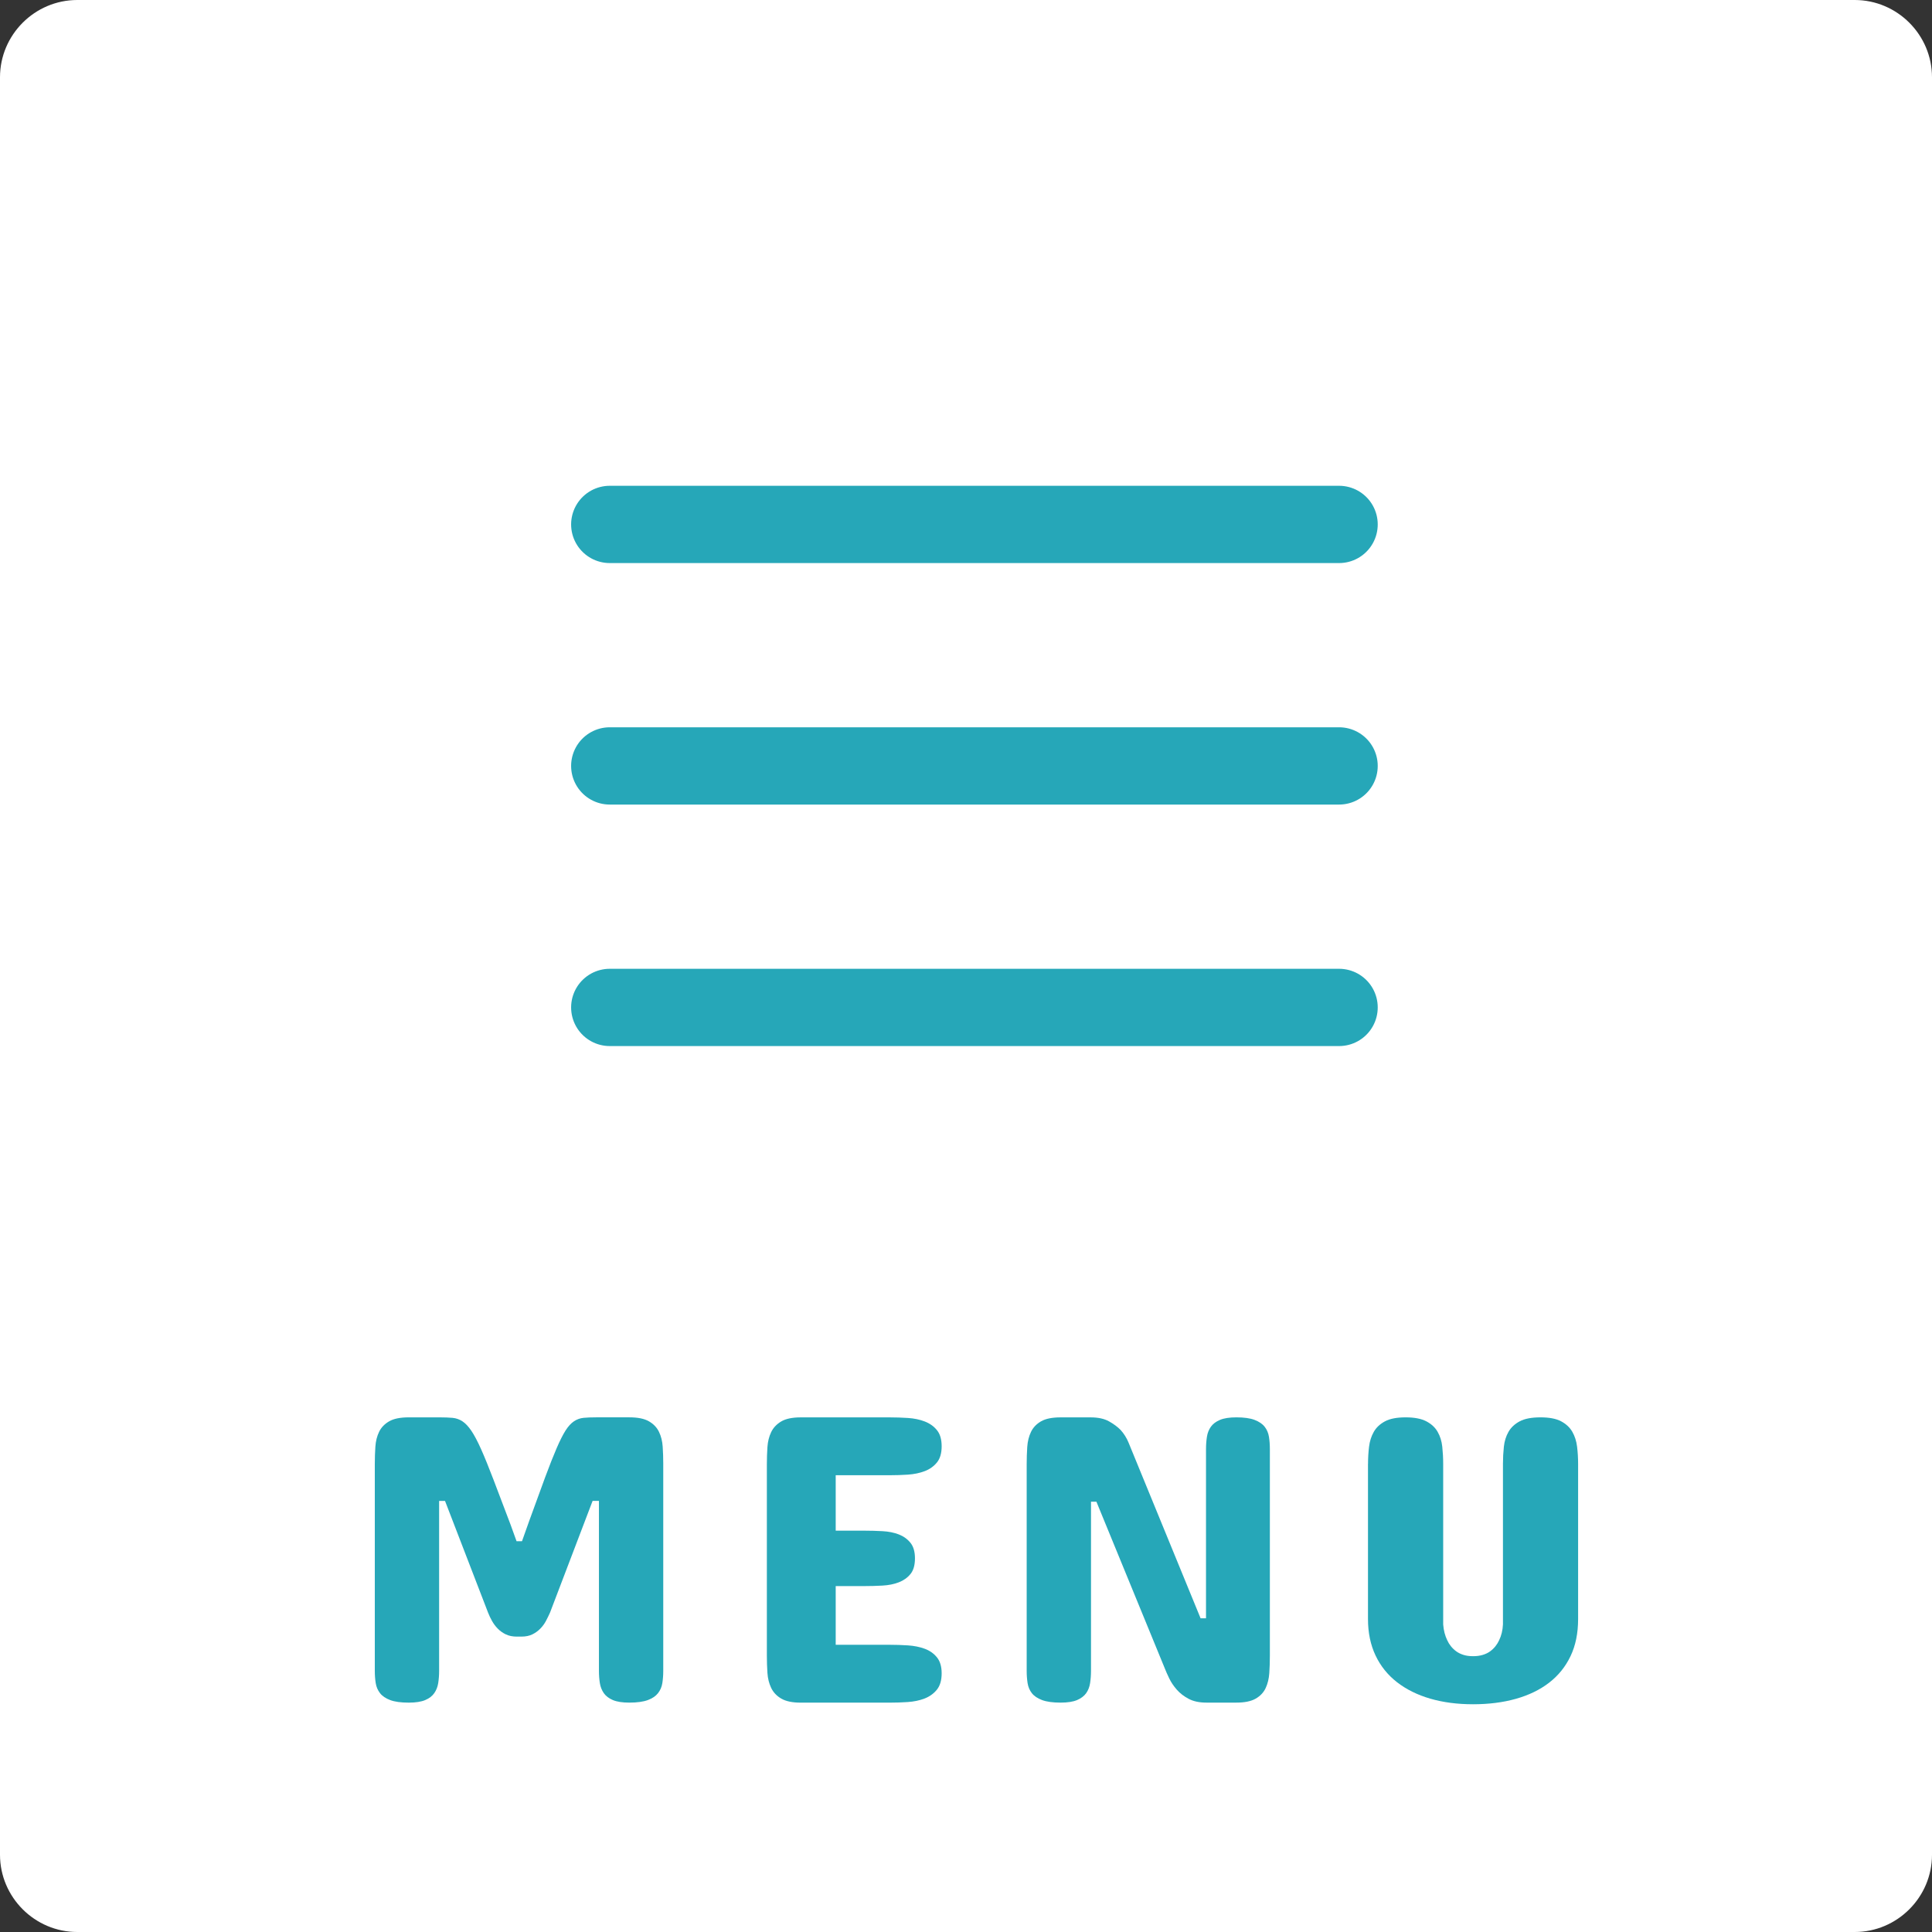 <?xml version="1.0" encoding="utf-8"?>
<!-- Generator: Adobe Illustrator 15.0.0, SVG Export Plug-In . SVG Version: 6.00 Build 0)  -->
<!DOCTYPE svg PUBLIC "-//W3C//DTD SVG 1.1//EN" "http://www.w3.org/Graphics/SVG/1.1/DTD/svg11.dtd">
<svg version="1.1" id="レイヤー_1" xmlns="http://www.w3.org/2000/svg" xmlns:xlink="http://www.w3.org/1999/xlink" x="0px"
	 y="0px" width="100px" height="100px" viewBox="0 0 100 100" enable-background="new 0 0 100 100" xml:space="preserve">
<rect x="0" y="0" width="100" height="100" fill="#333333" stroke="none"/>
<g>
	<g>
		<g>
			<path fill="#FFFFFF" d="M100,96c0,2.2-1.8,4-4,4H4c-2.2,0-4-1.8-4-4V4c0-2.2,1.8-4,4-4h92c2.2,0,4,1.8,4,4V96z"/>
		</g>
		<g>
			<path fill="#26A7B8" d="M26.761,84.711c-0.227,0-0.42-0.039-0.58-0.116s-0.299-0.176-0.416-0.296
				c-0.117-0.119-0.217-0.253-0.299-0.4s-0.15-0.292-0.205-0.433l-2.227-5.779h-0.305v8.796c0,0.225-0.016,0.437-0.047,0.633
				c-0.031,0.197-0.1,0.371-0.205,0.522c-0.105,0.15-0.262,0.271-0.469,0.358s-0.49,0.132-0.85,0.132
				c-0.406,0-0.727-0.044-0.961-0.132s-0.41-0.208-0.527-0.358c-0.117-0.151-0.191-0.325-0.223-0.522
				c-0.031-0.196-0.047-0.408-0.047-0.633V75.767c0-0.302,0.01-0.598,0.029-0.886s0.084-0.545,0.193-0.77
				c0.109-0.226,0.283-0.406,0.521-0.544c0.238-0.137,0.576-0.205,1.014-0.205h1.594c0.266,0,0.49,0.009,0.674,0.026
				s0.354,0.077,0.51,0.179c0.156,0.103,0.311,0.266,0.463,0.491c0.152,0.225,0.32,0.543,0.504,0.954s0.396,0.936,0.639,1.571
				c0.242,0.637,0.539,1.419,0.891,2.347l0.305,0.844h0.281l0.375-1.055c0.32-0.886,0.594-1.635,0.82-2.246
				c0.227-0.612,0.426-1.116,0.598-1.514s0.326-0.703,0.463-0.918c0.137-0.214,0.281-0.372,0.434-0.475
				c0.152-0.102,0.318-0.161,0.498-0.179s0.398-0.026,0.656-0.026h1.711c0.438,0,0.775,0.068,1.014,0.205
				c0.238,0.138,0.412,0.318,0.521,0.544c0.109,0.225,0.174,0.481,0.193,0.77s0.029,0.584,0.029,0.886v10.716
				c0,0.225-0.016,0.437-0.047,0.633c-0.031,0.197-0.105,0.371-0.223,0.522c-0.117,0.15-0.293,0.271-0.527,0.358
				s-0.555,0.132-0.961,0.132c-0.359,0-0.643-0.044-0.85-0.132s-0.363-0.208-0.469-0.358c-0.105-0.151-0.174-0.325-0.205-0.522
				c-0.031-0.196-0.047-0.408-0.047-0.633v-8.796h-0.328l-2.203,5.779c-0.063,0.141-0.133,0.285-0.211,0.433s-0.176,0.281-0.293,0.4
				c-0.117,0.12-0.254,0.219-0.41,0.296s-0.344,0.116-0.563,0.116H26.761z"/>
			<path fill="#26A7B8" d="M46.045,73.363c0.313,0,0.629,0.011,0.949,0.031c0.32,0.021,0.609,0.081,0.867,0.18
				s0.469,0.248,0.633,0.448s0.246,0.479,0.246,0.838c0,0.359-0.082,0.639-0.246,0.839s-0.375,0.35-0.633,0.448
				s-0.547,0.158-0.867,0.18c-0.32,0.021-0.637,0.031-0.949,0.031h-2.789v2.869h1.477c0.313,0,0.627,0.009,0.943,0.026
				s0.598,0.073,0.844,0.168c0.246,0.096,0.447,0.239,0.604,0.433s0.234,0.463,0.234,0.807c0,0.352-0.078,0.623-0.234,0.813
				c-0.156,0.19-0.357,0.332-0.604,0.427c-0.246,0.096-0.527,0.151-0.844,0.169s-0.631,0.026-0.943,0.026h-1.477v3.038h2.789
				c0.313,0,0.629,0.01,0.949,0.031s0.609,0.079,0.867,0.174s0.469,0.243,0.633,0.443s0.246,0.477,0.246,0.828
				c0,0.365-0.084,0.65-0.252,0.854c-0.168,0.204-0.381,0.355-0.639,0.454s-0.547,0.158-0.867,0.18
				c-0.32,0.021-0.633,0.031-0.938,0.031h-4.594c-0.438,0-0.775-0.07-1.014-0.211s-0.412-0.325-0.521-0.554
				s-0.174-0.487-0.193-0.775s-0.029-0.583-0.029-0.886v-9.914c0-0.303,0.01-0.598,0.029-0.886s0.084-0.547,0.193-0.775
				s0.283-0.413,0.521-0.554s0.576-0.211,1.014-0.211H46.045z"/>
			<path fill="#26A7B8" d="M62.142,83.762h0.281v-8.754c0-0.226,0.016-0.438,0.047-0.639s0.1-0.374,0.205-0.521
				c0.105-0.148,0.262-0.266,0.469-0.354s0.49-0.132,0.85-0.132c0.398,0,0.713,0.044,0.943,0.132s0.404,0.205,0.521,0.354
				c0.117,0.147,0.191,0.321,0.223,0.521s0.047,0.413,0.047,0.639v10.694c0,0.31-0.01,0.608-0.029,0.896s-0.082,0.547-0.188,0.775
				s-0.277,0.411-0.516,0.548c-0.238,0.138-0.572,0.206-1.002,0.206h-1.547c-0.367,0-0.674-0.065-0.92-0.195
				s-0.451-0.288-0.615-0.475s-0.295-0.381-0.393-0.585s-0.174-0.376-0.229-0.518l-3.539-8.627H56.47v8.754
				c0,0.225-0.016,0.438-0.047,0.638c-0.031,0.201-0.1,0.375-0.205,0.522s-0.262,0.266-0.469,0.354s-0.49,0.132-0.85,0.132
				c-0.406,0-0.727-0.044-0.961-0.132s-0.41-0.206-0.527-0.354s-0.191-0.321-0.223-0.522c-0.031-0.2-0.047-0.413-0.047-0.638V75.789
				c0-0.303,0.01-0.6,0.029-0.892s0.084-0.552,0.193-0.78s0.283-0.411,0.521-0.549c0.238-0.137,0.576-0.205,1.014-0.205h1.547
				c0.391,0,0.709,0.068,0.955,0.205c0.246,0.138,0.447,0.287,0.604,0.448c0.172,0.19,0.309,0.408,0.41,0.654L62.142,83.762z"/>
			<path fill="#26A7B8" d="M70.809,75.767c0-0.302,0.018-0.598,0.053-0.886s0.117-0.545,0.246-0.77
				c0.129-0.226,0.322-0.406,0.58-0.544c0.258-0.137,0.613-0.205,1.066-0.205s0.811,0.068,1.072,0.205
				c0.262,0.138,0.457,0.318,0.586,0.544c0.129,0.225,0.209,0.481,0.24,0.77s0.047,0.584,0.047,0.886v8.312
				c0.023,0.309,0.094,0.583,0.211,0.822c0.047,0.105,0.109,0.207,0.188,0.306s0.17,0.187,0.275,0.264
				c0.105,0.078,0.23,0.139,0.375,0.185s0.311,0.068,0.498,0.068s0.355-0.022,0.504-0.068s0.275-0.106,0.381-0.185
				c0.105-0.077,0.197-0.165,0.275-0.264s0.141-0.2,0.188-0.306c0.117-0.239,0.184-0.514,0.199-0.822v-8.312
				c0-0.302,0.016-0.598,0.047-0.886s0.111-0.545,0.24-0.77c0.129-0.226,0.322-0.406,0.58-0.544
				c0.258-0.137,0.617-0.205,1.078-0.205c0.453,0,0.809,0.068,1.066,0.205c0.258,0.138,0.451,0.318,0.58,0.544
				c0.129,0.225,0.211,0.481,0.246,0.77s0.053,0.584,0.053,0.886v8.037c0,0.731-0.131,1.371-0.393,1.919
				c-0.262,0.549-0.633,1.008-1.113,1.377s-1.055,0.646-1.723,0.833s-1.404,0.279-2.209,0.279c-0.813,0-1.551-0.097-2.215-0.29
				s-1.236-0.476-1.717-0.849s-0.852-0.833-1.113-1.382s-0.393-1.178-0.393-1.888V75.767z"/>
		</g>
	</g>
	<g>
		
			<line fill="none" stroke="#26A7B8" stroke-width="4" stroke-linecap="round" stroke-linejoin="round" stroke-miterlimit="10" x1="69.311" y1="39.644" x2="31.561" y2="39.644"/>
		
			<line fill="none" stroke="#26A7B8" stroke-width="4" stroke-linecap="round" stroke-linejoin="round" stroke-miterlimit="10" x1="69.311" y1="27.144" x2="31.561" y2="27.144"/>
		
			<line fill="none" stroke="#26A7B8" stroke-width="4" stroke-linecap="round" stroke-linejoin="round" stroke-miterlimit="10" x1="69.311" y1="52.144" x2="31.561" y2="52.144"/>
	</g>
</g>
</svg>

